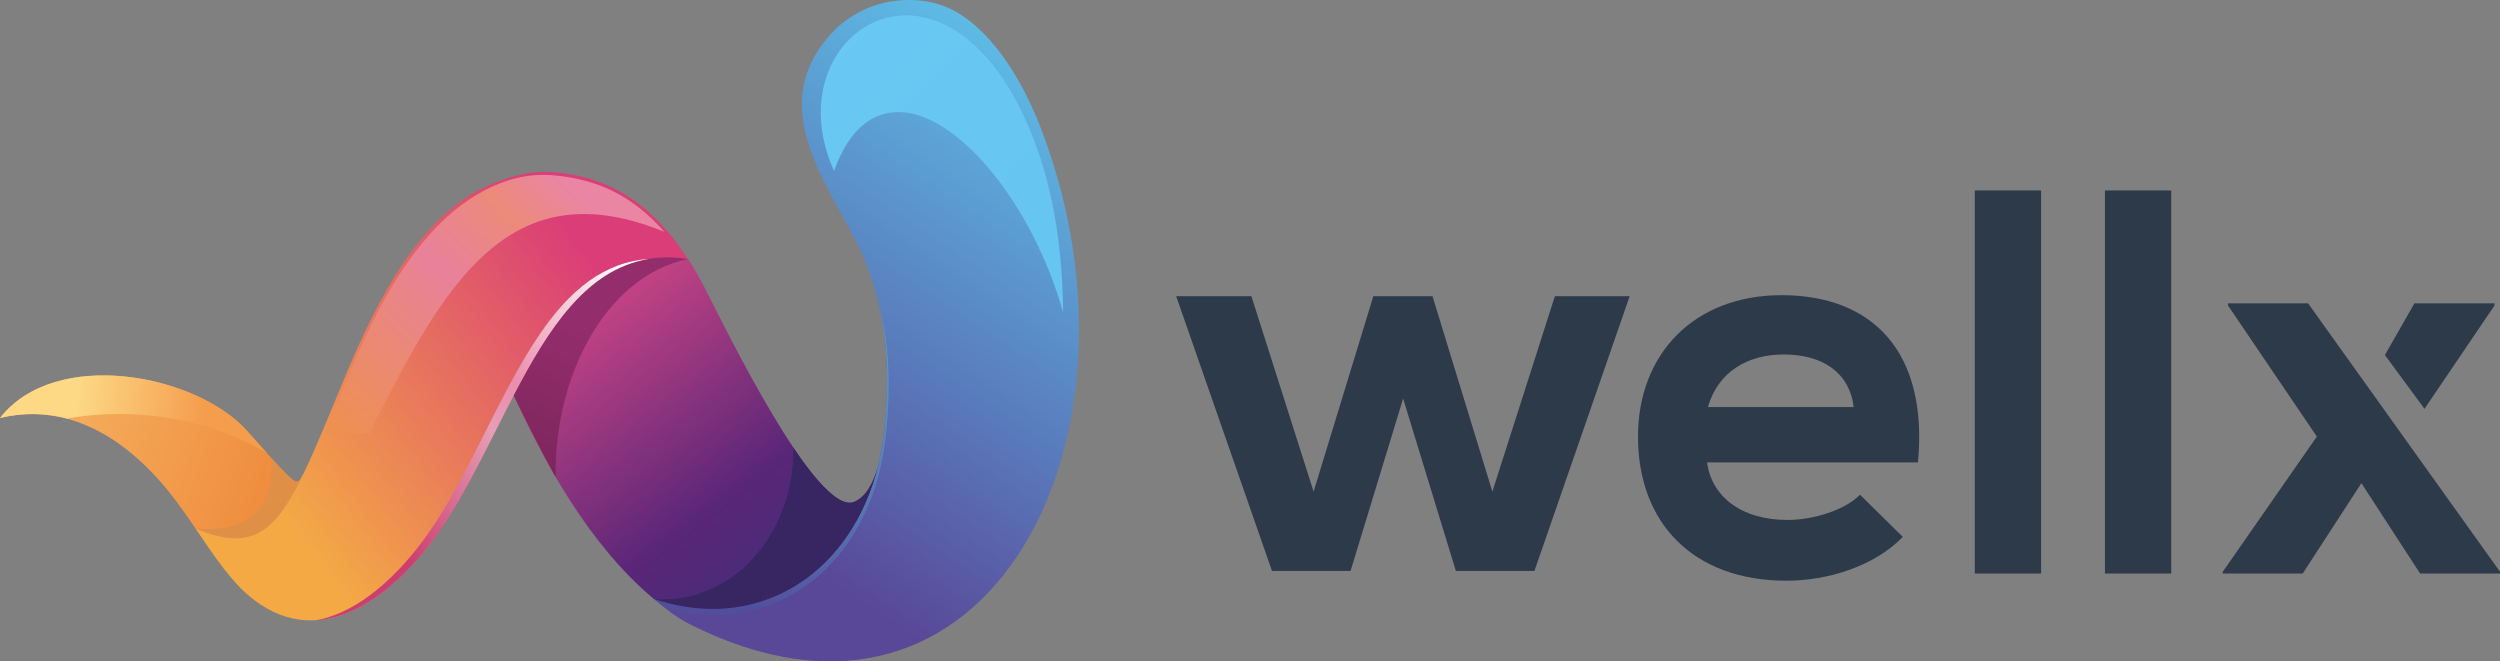 <?xml version="1.0" encoding="utf-8"?>
<!-- Generator: Adobe Illustrator 26.3.1, SVG Export Plug-In . SVG Version: 6.00 Build 0)  -->
<svg version="1.1" id="Layer_1" xmlns="http://www.w3.org/2000/svg" xmlns:xlink="http://www.w3.org/1999/xlink" x="0px" y="0px"
	 viewBox="0 0 1711.7 452.8" style="enable-background:new 0 0 1711.7 452.8;" xml:space="preserve">
<rect x="0" y="0" width="1711.7" height="452.8" fill="#808080" stroke="none"/>
<style type="text/css">
	.st0{fill-rule:evenodd;clip-rule:evenodd;fill:url(#SVGID_1_);}
	.st1{fill-rule:evenodd;clip-rule:evenodd;fill:url(#SVGID_00000049204999215685275180000004733273257612697256_);}
	.st2{fill-rule:evenodd;clip-rule:evenodd;fill:url(#SVGID_00000078029478453367286990000017104765807715763383_);}
	.st3{fill-rule:evenodd;clip-rule:evenodd;fill:url(#SVGID_00000124129869269569202300000004420237607331594122_);}
	.st4{fill-rule:evenodd;clip-rule:evenodd;fill:url(#SVGID_00000074405739740986087230000012079261622923130291_);}
	.st5{fill-rule:evenodd;clip-rule:evenodd;fill:#382663;}
	.st6{fill-rule:evenodd;clip-rule:evenodd;fill:url(#SVGID_00000023960848891380311590000002916674744892180118_);}
	.st7{fill-rule:evenodd;clip-rule:evenodd;fill:url(#SVGID_00000143588731257088607080000015675229283352489883_);}
	.st8{fill-rule:evenodd;clip-rule:evenodd;fill:url(#SVGID_00000034770476272984822860000010498357411249484703_);}
	.st9{fill-rule:evenodd;clip-rule:evenodd;fill:url(#SVGID_00000158015820741619812380000004339644850156838278_);}
	.st10{fill-rule:evenodd;clip-rule:evenodd;fill:#E08F47;}
	.st11{fill-rule:evenodd;clip-rule:evenodd;fill:url(#SVGID_00000179622641589093695010000013000949790047312300_);}
	.st12{fill:#2D3A49;}
</style>
<g id="Layer_x0020_1_00000029741936866290581710000003538818206115416469_">
	<g id="_2748878450336_00000005254031471780575590000012042627875482590893_">
		<g>
			
				<linearGradient id="SVGID_1_" gradientUnits="userSpaceOnUse" x1="-18.574" y1="212.095" x2="239.706" y2="121.445" gradientTransform="matrix(1 0 0 -1 0 476.144)">
				<stop  offset="0" style="stop-color:#F6BD6A"/>
				<stop  offset="1" style="stop-color:#EE7F32"/>
			</linearGradient>
			<path class="st0" d="M204.2,329.6c-3.2,0.8-7.5-3.6-35.1-34.5C134.7,256.3,38,237.5,0,286.2c49.5-12,92,17.6,122.3,59.2
				c4.1,5.5,7.9,11.1,11.6,16.5c19.3,15,39.2,13.2,51.2,3.8c9.5-7.4,14.8-24.8,23.6-43.2C206.6,326.7,205,329.4,204.2,329.6
				L204.2,329.6z"/>
			
				<linearGradient id="SVGID_00000036240595868866219230000016926445227223188865_" gradientUnits="userSpaceOnUse" x1="625.797" y1="-28.365" x2="371.187" y2="309.105" gradientTransform="matrix(1 0 0 -1 0 476.144)">
				<stop  offset="0" style="stop-color:#1F3C76"/>
				<stop  offset="0.49" style="stop-color:#592678"/>
				<stop  offset="1" style="stop-color:#EA4D88"/>
			</linearGradient>
			<path style="fill-rule:evenodd;clip-rule:evenodd;fill:url(#SVGID_00000036240595868866219230000016926445227223188865_);" d="
				M348.5,263.7c23.6,53,55.6,110.1,99.2,146.4c64.9,21.7,118.6,1.3,147.8-72c2.5-6.2,3.8-12.3,5.6-18.5c-3.5,12.3-8.8,20.9-16.2,24
				c-25.7,10.7-89.7-121.9-102.1-145.9c-3.8-7.4-7.7-14.2-11.7-20.3C420.2,165.9,365,214,348.5,263.7z"/>
			
				<linearGradient id="SVGID_00000051351004786714671820000009587435093437712539_" gradientUnits="userSpaceOnUse" x1="520.65" y1="106.304" x2="747.22" y2="447.374" gradientTransform="matrix(1 0 0 -1 0 476.144)">
				<stop  offset="0" style="stop-color:#594797"/>
				<stop  offset="0.369" style="stop-color:#5978BA"/>
				<stop  offset="1" style="stop-color:#5EC5EB"/>
			</linearGradient>
			<path style="fill-rule:evenodd;clip-rule:evenodd;fill:url(#SVGID_00000051351004786714671820000009587435093437712539_);" d="
				M447.7,410.1c7.6,6.3,15.2,12.5,23.8,16.9C678.1,531.9,794.8,297,711.8,85.6c-9.8-25-29.2-61.8-57.7-77.8
				c-21.1-11.9-50-9.5-69.2,2.4c-5.4,3.3-10.9,7.4-15.8,12.8c-31.5,34.7-20.7,70.5-2.9,105.3c5,9.9,10.7,19.7,16,29.4
				c23.8,43,28.5,87.6,23.1,137.2C595.7,384.4,526,436.3,447.7,410.1L447.7,410.1z"/>
			
				<linearGradient id="SVGID_00000010285612735467939920000015694258681241765764_" gradientUnits="userSpaceOnUse" x1="559.969" y1="460.004" x2="719.259" y2="304.294" gradientTransform="matrix(1 0 0 -1 0 476.144)">
				<stop  offset="0" style="stop-color:#6AC9F3"/>
				<stop  offset="1" style="stop-color:#66C5F1"/>
			</linearGradient>
			<path style="fill-rule:evenodd;clip-rule:evenodd;fill:url(#SVGID_00000010285612735467939920000015694258681241765764_);" d="
				M571.1,117.1c6.2-17.7,16.6-34,33.6-38.9c25-7.2,51.4,13.7,68.4,32.6c24.8,27.6,44.2,65.5,54.8,103.1
				c-0.4-41.2-6-82.4-20.6-119.7C649-54.3,527.9,21.5,571.1,117.1L571.1,117.1z"/>
			
				<linearGradient id="SVGID_00000109745156036251767130000015777302700948938139_" gradientUnits="userSpaceOnUse" x1="502.377" y1="64.433" x2="656.187" y2="330.103" gradientTransform="matrix(1 0 0 -1 0 476.144)">
				<stop  offset="0" style="stop-color:#514E9C"/>
				<stop  offset="1" style="stop-color:#64C5E1"/>
			</linearGradient>
			<path style="fill-rule:evenodd;clip-rule:evenodd;fill:url(#SVGID_00000109745156036251767130000015777302700948938139_);" d="
				M455.8,416.5c75.4,20.8,141.1-30.7,150.6-117.4c3.3-30.5,2.9-59-3.5-86.4c5.5,26.1,5.7,53.3,2.6,82.2c-0.9,8.6-2.4,16.8-4.4,24.6
				c-0.5,1.8-1,3.6-1.5,5.4c-20.5,70.6-82.8,108.2-151.9,85.1C450.4,412.3,453.1,414.5,455.8,416.5L455.8,416.5z"/>
			<path class="st5" d="M599.6,325l1.5-5.4c-0.5,1.8-1,3.5-1.4,5.3C599.6,324.9,599.6,324.9,599.6,325z M543,314.3
				c-2.7,56.3-44.9,99.2-94.1,95.9c-0.4,0-0.8,0-1.2-0.1c69.1,23.1,131.4-14.5,151.9-85.1c0.5-1.8,1-3.6,1.5-5.4
				c-3.5,12.3-8.8,20.9-16.2,24c-9.9,4.1-25.6-13.1-41.8-37.2C543.1,309,543.1,311.6,543,314.3L543,314.3z"/>
			
				<linearGradient id="SVGID_00000124839905815603308060000003928006672806067887_" gradientUnits="userSpaceOnUse" x1="406.516" y1="247.471" x2="364.106" y2="138.871" gradientTransform="matrix(1 0 0 -1 0 476.144)">
				<stop  offset="0" style="stop-color:#932D6C"/>
				<stop  offset="1" style="stop-color:#7A2559"/>
			</linearGradient>
			<path style="fill-rule:evenodd;clip-rule:evenodd;fill:url(#SVGID_00000124839905815603308060000003928006672806067887_);" d="
				M471.1,177.3C420.2,165.9,365,214,348.5,263.7c7.5,16.9,22.7,46.1,32,63.1C379.1,259.8,413.4,189.5,471.1,177.3L471.1,177.3z"/>
			
				<linearGradient id="SVGID_00000169549560806390834040000006620045339464704909_" gradientUnits="userSpaceOnUse" x1="188.055" y1="129.747" x2="409.765" y2="294.247" gradientTransform="matrix(1 0 0 -1 0 476.144)">
				<stop  offset="0" style="stop-color:#F4A945"/>
				<stop  offset="1" style="stop-color:#DA3D77"/>
			</linearGradient>
			<path style="fill-rule:evenodd;clip-rule:evenodd;fill:url(#SVGID_00000169549560806390834040000006620045339464704909_);" d="
				M236.8,256.6c-8.2,19.7-21.1,51.6-28.1,65.8c-20.1,41.9-35.8,55.8-74.9,39.4l0,0c13.4,19.6,25.1,37.7,40.6,49.3
				c45.5,34.3,93.8-1.6,125.1-45.8c52.8-74.5,77.8-202.1,171.5-188c-3.3-5.1-6.6-9.7-9.9-13.9c-28.5-36.1-58.8-43.5-82.5-45.5
				c-13.4-1.2-28.8,2.4-43,8.5C287.5,147,258.2,205.6,236.8,256.6L236.8,256.6z M171,378.4c-0.9,0-1.8-0.1-2.6-0.2"/>
			
				<linearGradient id="SVGID_00000138561927144023603540000007262254918087163543_" gradientUnits="userSpaceOnUse" x1="397.361" y1="341.041" x2="239.761" y2="173.461" gradientTransform="matrix(1 0 0 -1 0 476.144)">
				<stop  offset="0" style="stop-color:#EA85A3"/>
				<stop  offset="0.18" style="stop-color:#EC8A7B"/>
				<stop  offset="0.439" style="stop-color:#E8819A"/>
				<stop  offset="1" style="stop-color:#EE9051"/>
			</linearGradient>
			<path style="fill-rule:evenodd;clip-rule:evenodd;fill:url(#SVGID_00000138561927144023603540000007262254918087163543_);" d="
				M252.7,296.8c3.1-6,6.1-12,9-17.5c47.6-93.3,92.7-161.6,193.1-120.6c-21.4-24.5-45.5-36.1-76.2-38.7
				c-17.6-1.5-33.1,3.1-47.3,10.6c-28.5,14.9-50.9,43.6-68.1,74.5c-9.3,16.8-17.3,34.6-24.8,52.5c-5.4,12.9-10.7,26.2-16.2,39.3
				H252.7z"/>
			
				<linearGradient id="SVGID_00000169549762264609782520000003093684209694481544_" gradientUnits="userSpaceOnUse" x1="260.741" y1="112.988" x2="444.531" y2="277.408" gradientTransform="matrix(1 0 0 -1 0 476.144)">
				<stop  offset="0" style="stop-color:#CC3E70"/>
				<stop  offset="0.416" style="stop-color:#E69EB7"/>
				<stop  offset="0.549" style="stop-color:#EA8DAD"/>
				<stop  offset="1" style="stop-color:#FFFFFF"/>
			</linearGradient>
			<path style="fill-rule:evenodd;clip-rule:evenodd;fill:url(#SVGID_00000169549762264609782520000003093684209694481544_);" d="
				M348.6,264c-18.4,34.3-35,72.5-56.1,102.2c-20.2,28.4-47.4,53.5-76.4,58.5c31.6-1.8,61.7-28.6,83.5-59.3
				c19.5-27.5,35.3-62.4,52.1-94.6c0,0,0,0,0-0.1c23.9-45.9,50.1-86.5,92.5-93.4c-3.5,0.2-6.9,0.7-10.2,1.4
				c-15,3.1-27.9,10.4-39.4,20.7C376.7,215.4,362.2,238.6,348.6,264L348.6,264z"/>
			<path class="st10" d="M133.9,361.8c39.1,16.4,54.8,2.4,74.8-39.4c-2.1,4.3-3.7,7-4.5,7.2c-2.6,0.7-2.7,1.4-18.4-16
				C189.2,372.1,133.5,361.3,133.9,361.8L133.9,361.8z"/>
			
				<linearGradient id="SVGID_00000105391267212306632150000010212581840682173324_" gradientUnits="userSpaceOnUse" x1="53.032" y1="202.234" x2="139.721" y2="191.514" gradientTransform="matrix(1 0 0 -1 0 476.144)">
				<stop  offset="0" style="stop-color:#FDD885"/>
				<stop  offset="1" style="stop-color:#F49D4D"/>
			</linearGradient>
			<path style="fill-rule:evenodd;clip-rule:evenodd;fill:url(#SVGID_00000105391267212306632150000010212581840682173324_);" d="
				M46,286.6c15.8-2.9,32.6-3.8,49.8-2.7c32.2,2.2,61.9,11.6,86.8,26.1c-3.7-4.1-8.1-9.1-13.4-15C134.7,256.3,38,237.5,0,286.2
				C16.1,282.3,31.5,282.8,46,286.6z"/>
		</g>
		<path class="st12" d="M1313.2,316.6c7.1-76.2-31.5-114.5-93.4-114.5c-60.1,0-98.3,40.5-98.3,96.8c0,59.3,37.9,98.7,101.7,98.7
			c28.1,0,60-9.8,79.6-30l-29.3-28.9c-10.5,10.9-32.7,17.3-49.5,17.3c-32.3,0-52.2-16.5-55.2-39.4L1313.2,316.6L1313.2,316.6z
			 M1169.4,278.7c6.8-24,27-36,51.8-36c26.3,0,45,12,48,36H1169.4L1169.4,278.7z M1352.1,130.4v262.3h45.4V130.4L1352.1,130.4
			L1352.1,130.4z M1441.2,130.4v262.3h45.4V130.4L1441.2,130.4L1441.2,130.4z"/>
		<path class="st12" d="M1580.3,207.7h-54.8v1.5l60.8,89.7l-64.5,92.7v1.1h54.8l40.2-61.9l40.2,61.9h54.8v-1.1L1580.3,207.7
			L1580.3,207.7z M1660,279.9l47.9-70.7v-1.5h-54.8l-20.2,35.4L1660,279.9z"/>
		<polygon class="st12" points="940.3,202.8 899.4,336.6 856.8,202.8 805.3,202.8 870.9,390.9 924.7,390.9 960.7,272.9 996.8,390.9 
			1050.6,390.9 1115.8,202.8 1064.6,202.8 1021.8,336.6 980.8,202.8 		"/>
	</g>
</g>
</svg>
